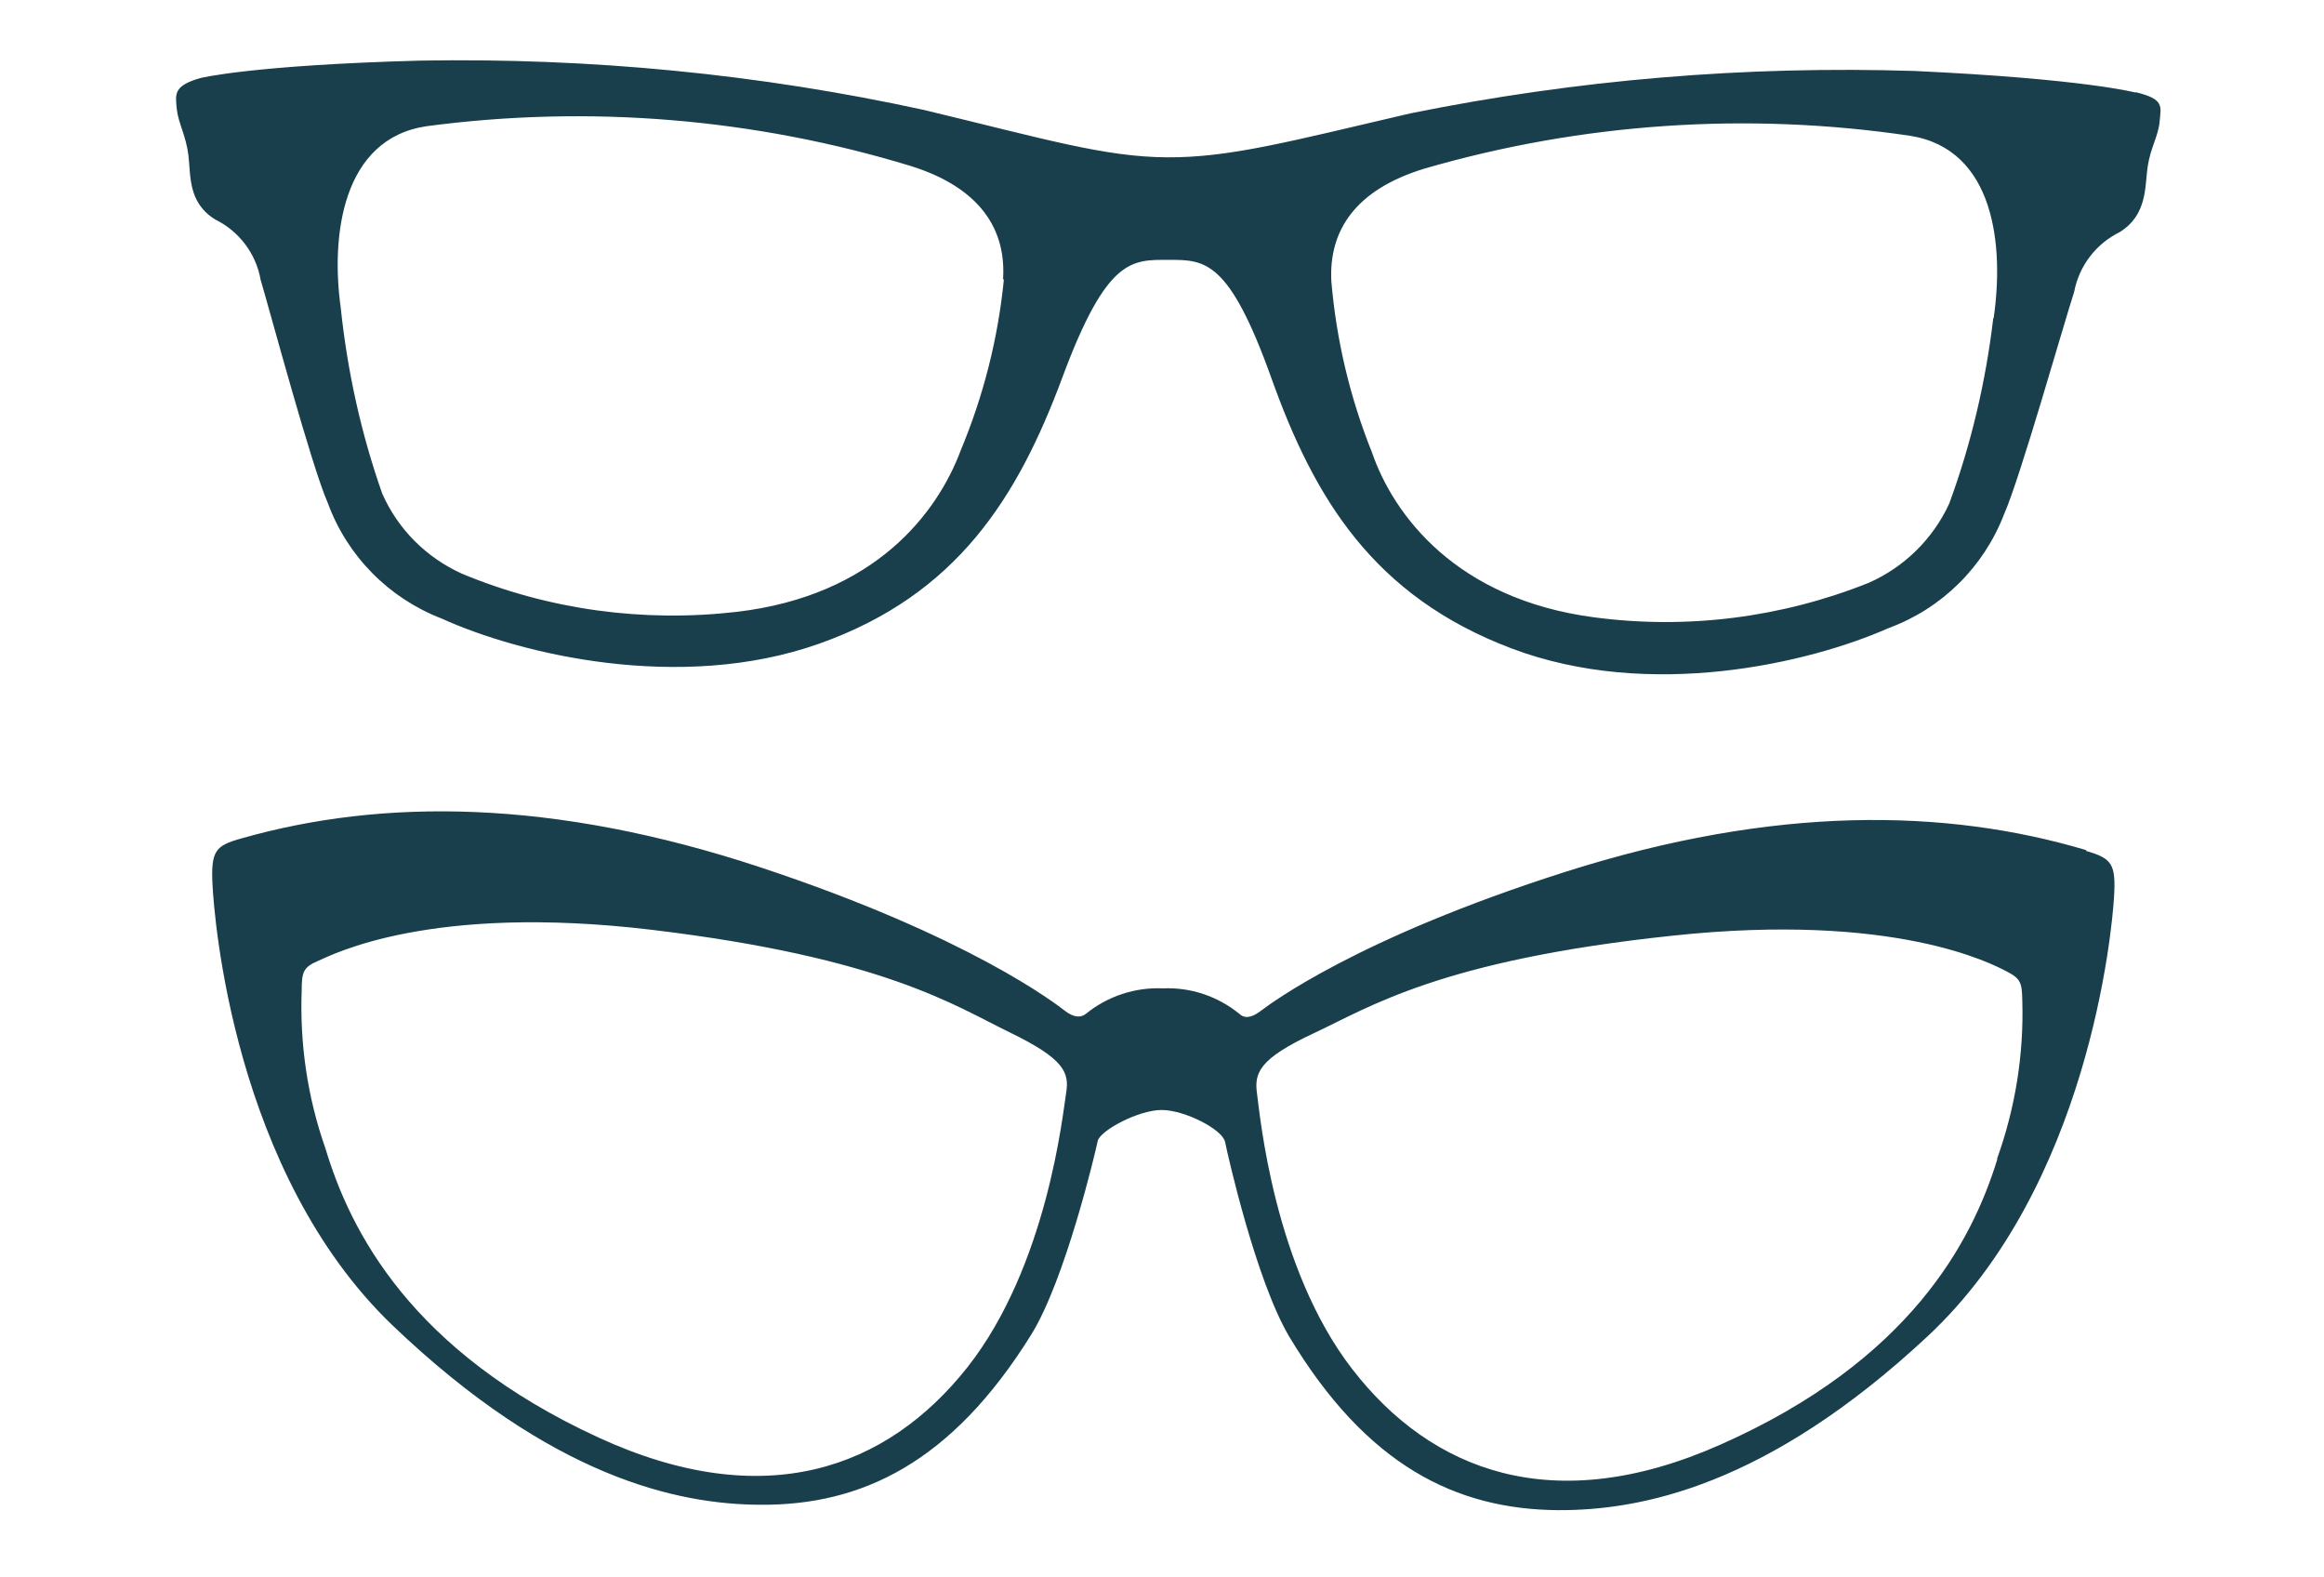 <?xml version="1.0" encoding="UTF-8"?><svg id="Layer_1" xmlns="http://www.w3.org/2000/svg" viewBox="0 0 56 38"><defs><style>.cls-1{fill:#183f4b;}</style></defs><path class="cls-1" d="m51.46,2.23s-1.23-.33-5.32-.52c-4.08-.13-8.15.21-12.15,1.02-2.92.68-4.36,1.07-5.87,1.06s-2.94-.44-5.85-1.14c-3.99-.87-8.06-1.26-12.14-1.19-4.07.11-5.3.42-5.3.42-.67.19-.6.4-.57.75.04.35.22.63.28,1.11s-.02,1.14.65,1.55c.57.28.98.82,1.09,1.45.24.81,1.23,4.5,1.62,5.38.47,1.28,1.47,2.29,2.74,2.78,1.89.86,5.75,1.79,9.09.61,3.34-1.18,4.8-3.54,5.87-6.42s1.67-2.83,2.55-2.83,1.46-.02,2.49,2.86,2.45,5.24,5.78,6.5,7.17.36,9.09-.49c1.28-.47,2.29-1.47,2.78-2.74.39-.88,1.43-4.56,1.69-5.36.12-.63.53-1.16,1.1-1.44.67-.42.6-1.1.67-1.57s.26-.74.29-1.1.12-.53-.58-.7Zm-27.27,4.5c-.14,1.42-.49,2.8-1.04,4.12-.56,1.5-2.06,3.5-5.4,3.89-2.25.26-4.53-.05-6.62-.92-.86-.39-1.54-1.07-1.92-1.93-.51-1.45-.84-2.95-1-4.48-.24-1.72.03-4.07,2.07-4.37,3.92-.52,7.9-.19,11.67.96,1.66.52,2.3,1.52,2.22,2.73Zm23.84.94c-.18,1.52-.53,3.02-1.06,4.46-.39.85-1.08,1.53-1.94,1.91-2.1.84-4.38,1.13-6.63.83-3.31-.44-4.82-2.46-5.34-3.97-.53-1.32-.86-2.71-.98-4.13-.06-1.21.57-2.2,2.25-2.71,3.79-1.1,7.78-1.37,11.69-.79,2.06.32,2.27,2.68,2.02,4.39Z"/><path class="cls-1" d="m50.27,20.48c-3.39-1.01-7.51-1.08-12.54.52-5.03,1.6-7.12,3.18-7.36,3.36s-.4.17-.51.06c-.52-.42-1.17-.64-1.84-.61-.67-.03-1.33.19-1.85.61-.12.1-.29.1-.51-.07s-2.31-1.79-7.32-3.45-9.13-1.67-12.53-.7c-.61.17-.73.29-.69,1.1.04.81.51,6.96,4.34,10.63,3.84,3.67,6.88,4.31,8.85,4.32,2.45.02,4.62-1.01,6.54-4.1.82-1.32,1.55-4.41,1.6-4.66s.98-.75,1.54-.75,1.47.47,1.53.77.74,3.32,1.54,4.68c1.87,3.12,4.03,4.17,6.48,4.19,1.98.01,5.03-.57,8.91-4.19,3.88-3.62,4.44-9.76,4.49-10.57s-.05-.94-.67-1.12Zm-24.58,5.85c-.08.49-.45,4.16-2.38,6.61-1.94,2.45-4.89,3.53-8.89,1.69-4.52-2.08-5.98-4.97-6.58-6.97-.43-1.22-.62-2.52-.57-3.81,0-.43.04-.55.39-.7s2.7-1.39,8.05-.75c5.59.67,7.3,1.83,8.62,2.47s1.44.97,1.36,1.46Zm22.44,1.59c-.61,1.99-2.11,4.86-6.67,6.88-4.03,1.79-6.97.64-8.87-1.81s-2.23-6.14-2.3-6.64.04-.84,1.37-1.46,3.05-1.76,8.65-2.35c5.35-.57,7.69.68,8.04.86s.37.28.38.7c.04,1.3-.17,2.6-.61,3.82Z"/></svg>